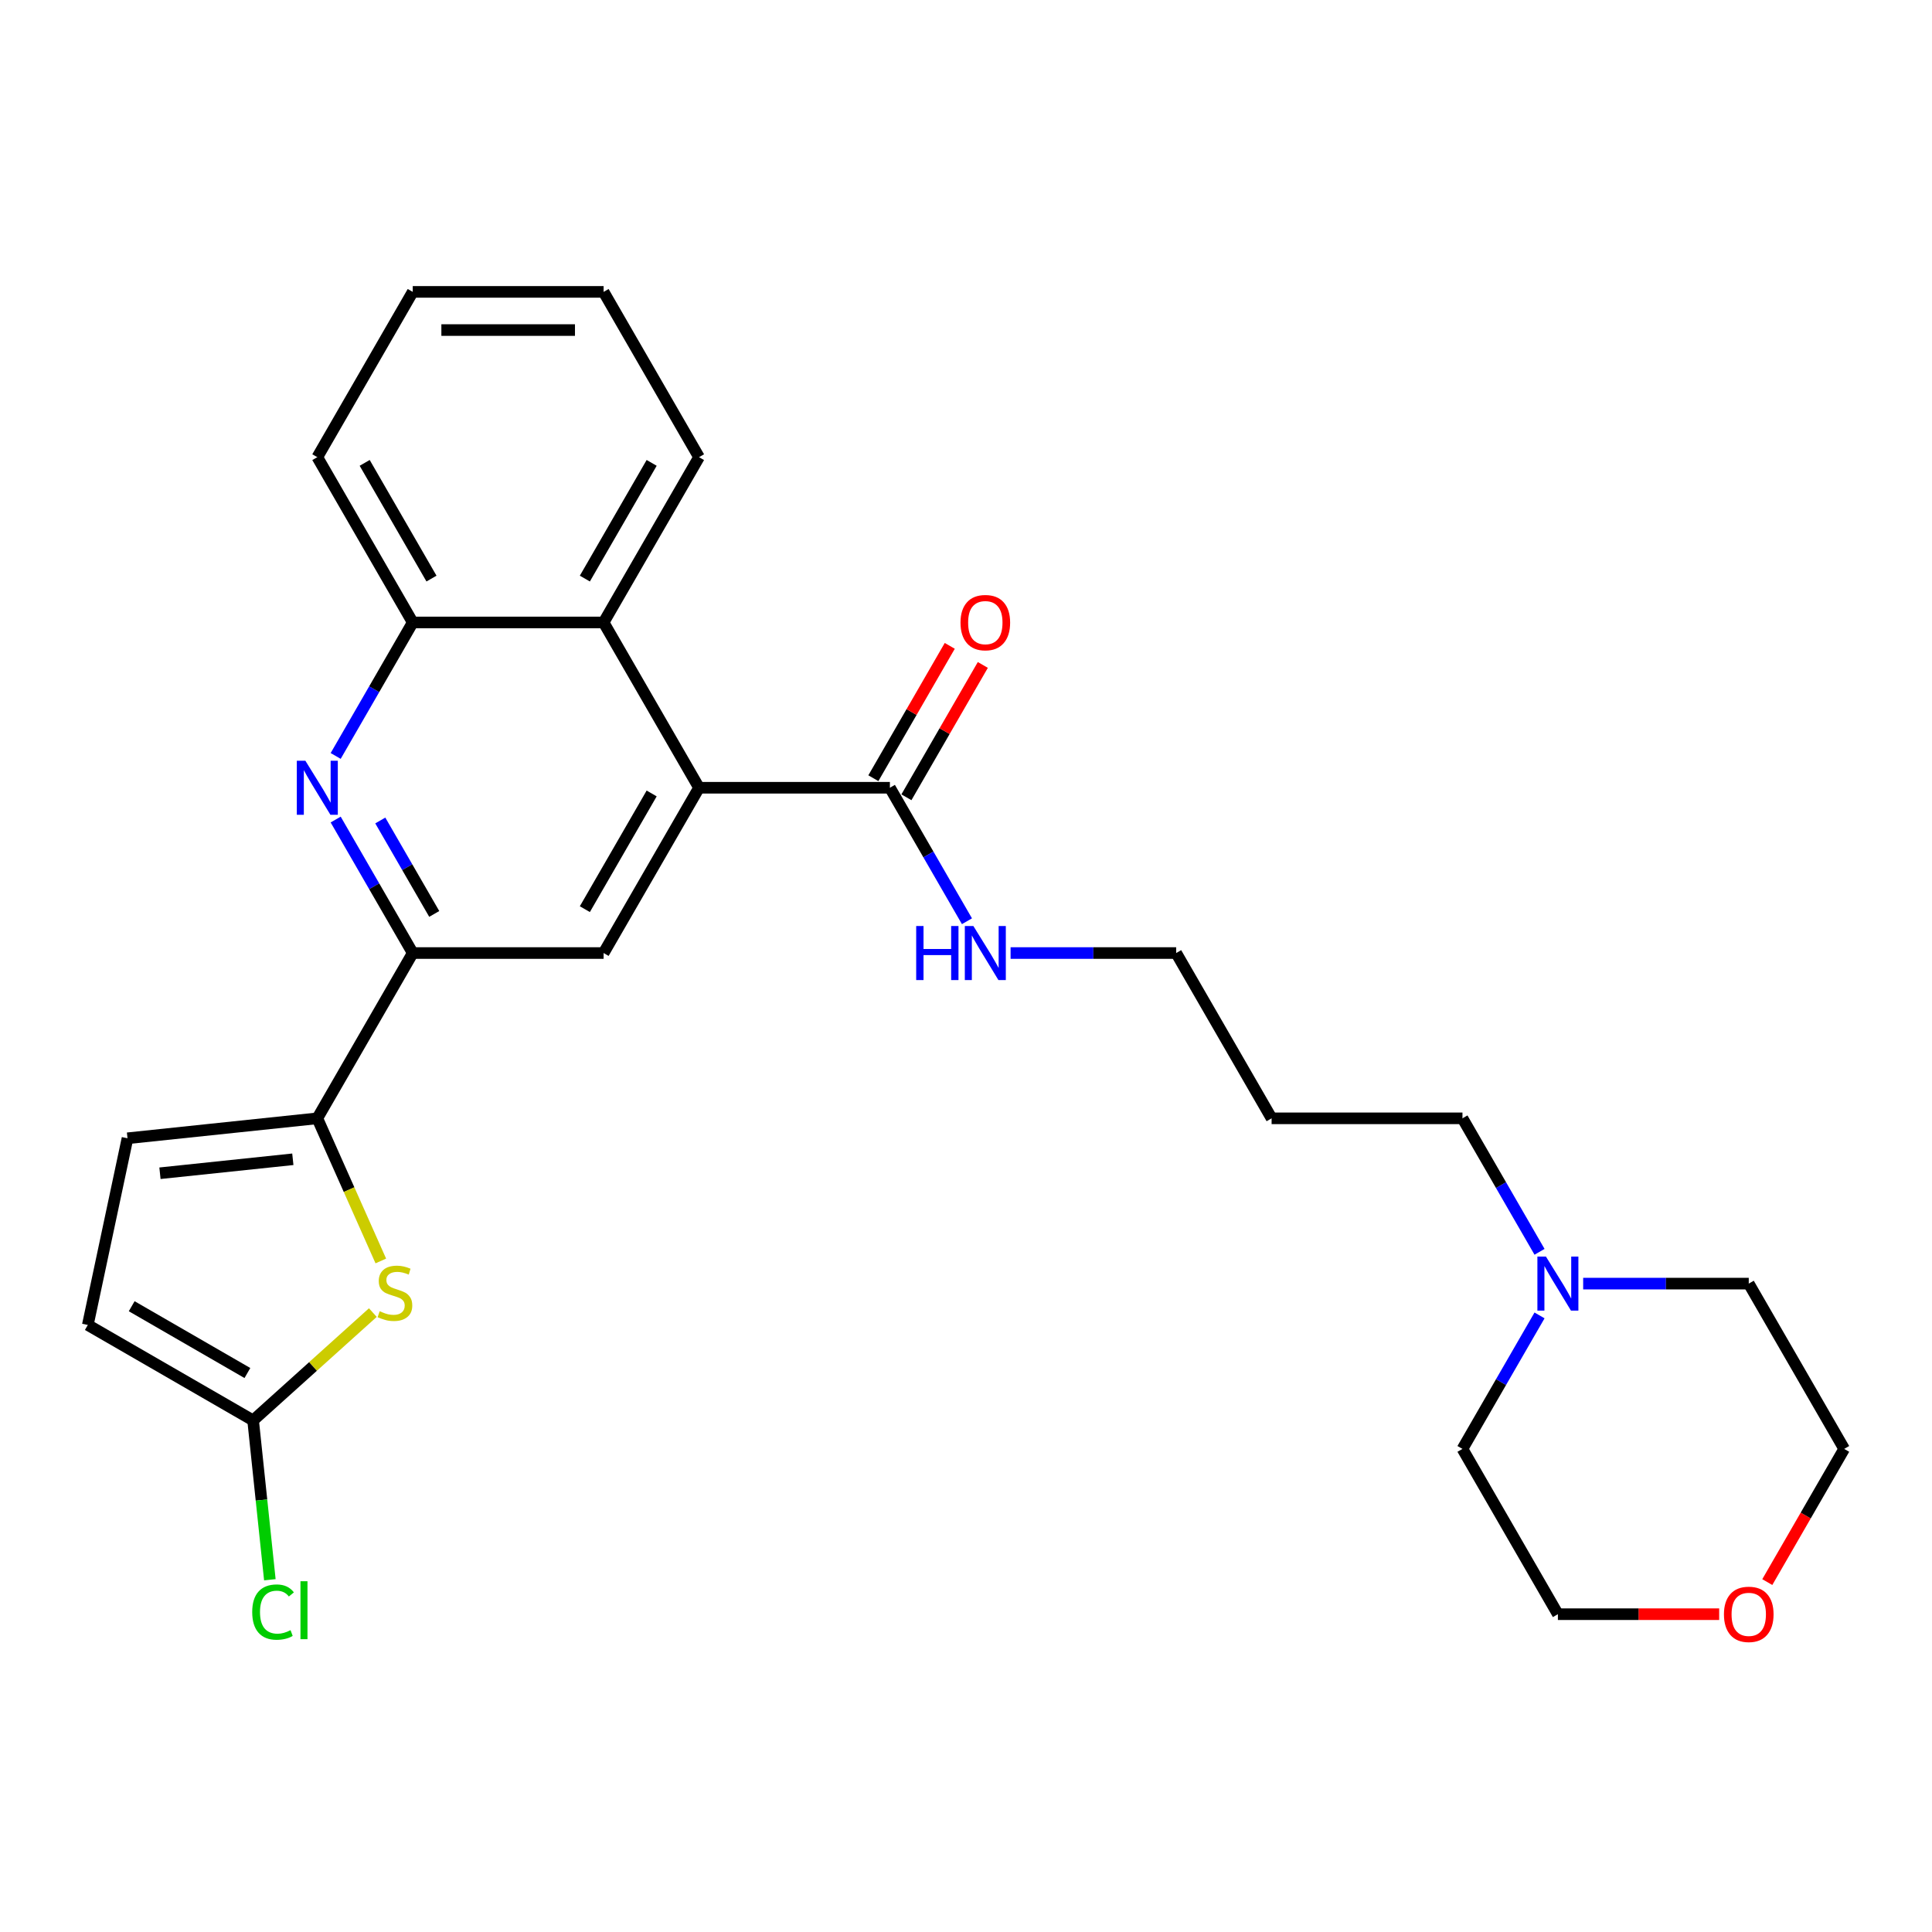 <?xml version='1.0' encoding='iso-8859-1'?>
<svg version='1.1' baseProfile='full'
              xmlns='http://www.w3.org/2000/svg'
                      xmlns:rdkit='http://www.rdkit.org/xml'
                      xmlns:xlink='http://www.w3.org/1999/xlink'
                  xml:space='preserve'
width='1000px' height='1000px' viewBox='0 0 1000 1000'>
<!-- END OF HEADER -->
<rect style='opacity:1.0;fill:#FFFFFF;stroke:none' width='1000' height='1000' x='0' y='0'> </rect>
<path class='bond-2' d='M 164.241,578.844 L 180.676,615.758' style='fill:none;fill-rule:evenodd;stroke:#000000;stroke-width:6px;stroke-linecap:butt;stroke-linejoin:miter;stroke-opacity:1' />
<path class='bond-2' d='M 180.676,615.758 L 197.111,652.673' style='fill:none;fill-rule:evenodd;stroke:#CCCC00;stroke-width:6px;stroke-linecap:butt;stroke-linejoin:miter;stroke-opacity:1' />
<path class='bond-3' d='M 164.241,578.844 L 213.635,493.291' style='fill:none;fill-rule:evenodd;stroke:#000000;stroke-width:6px;stroke-linecap:butt;stroke-linejoin:miter;stroke-opacity:1' />
<path class='bond-9' d='M 164.241,578.844 L 65.994,589.17' style='fill:none;fill-rule:evenodd;stroke:#000000;stroke-width:6px;stroke-linecap:butt;stroke-linejoin:miter;stroke-opacity:1' />
<path class='bond-9' d='M 151.569,600.042 L 82.796,607.271' style='fill:none;fill-rule:evenodd;stroke:#000000;stroke-width:6px;stroke-linecap:butt;stroke-linejoin:miter;stroke-opacity:1' />
<path class='bond-0' d='M 361.817,407.738 L 312.423,493.291' style='fill:none;fill-rule:evenodd;stroke:#000000;stroke-width:6px;stroke-linecap:butt;stroke-linejoin:miter;stroke-opacity:1' />
<path class='bond-0' d='M 337.297,410.692 L 302.721,470.579' style='fill:none;fill-rule:evenodd;stroke:#000000;stroke-width:6px;stroke-linecap:butt;stroke-linejoin:miter;stroke-opacity:1' />
<path class='bond-6' d='M 361.817,407.738 L 460.605,407.738' style='fill:none;fill-rule:evenodd;stroke:#000000;stroke-width:6px;stroke-linecap:butt;stroke-linejoin:miter;stroke-opacity:1' />
<path class='bond-7' d='M 361.817,407.738 L 312.423,322.185' style='fill:none;fill-rule:evenodd;stroke:#000000;stroke-width:6px;stroke-linecap:butt;stroke-linejoin:miter;stroke-opacity:1' />
<path class='bond-1' d='M 173.743,424.196 L 193.689,458.743' style='fill:none;fill-rule:evenodd;stroke:#0000FF;stroke-width:6px;stroke-linecap:butt;stroke-linejoin:miter;stroke-opacity:1' />
<path class='bond-1' d='M 193.689,458.743 L 213.635,493.291' style='fill:none;fill-rule:evenodd;stroke:#000000;stroke-width:6px;stroke-linecap:butt;stroke-linejoin:miter;stroke-opacity:1' />
<path class='bond-1' d='M 196.837,424.681 L 210.799,448.865' style='fill:none;fill-rule:evenodd;stroke:#0000FF;stroke-width:6px;stroke-linecap:butt;stroke-linejoin:miter;stroke-opacity:1' />
<path class='bond-1' d='M 210.799,448.865 L 224.762,473.048' style='fill:none;fill-rule:evenodd;stroke:#000000;stroke-width:6px;stroke-linecap:butt;stroke-linejoin:miter;stroke-opacity:1' />
<path class='bond-8' d='M 173.743,391.28 L 193.689,356.732' style='fill:none;fill-rule:evenodd;stroke:#0000FF;stroke-width:6px;stroke-linecap:butt;stroke-linejoin:miter;stroke-opacity:1' />
<path class='bond-8' d='M 193.689,356.732 L 213.635,322.185' style='fill:none;fill-rule:evenodd;stroke:#000000;stroke-width:6px;stroke-linecap:butt;stroke-linejoin:miter;stroke-opacity:1' />
<path class='bond-5' d='M 192.982,679.392 L 161.995,707.293' style='fill:none;fill-rule:evenodd;stroke:#CCCC00;stroke-width:6px;stroke-linecap:butt;stroke-linejoin:miter;stroke-opacity:1' />
<path class='bond-5' d='M 161.995,707.293 L 131.008,735.193' style='fill:none;fill-rule:evenodd;stroke:#000000;stroke-width:6px;stroke-linecap:butt;stroke-linejoin:miter;stroke-opacity:1' />
<path class='bond-4' d='M 213.635,493.291 L 312.423,493.291' style='fill:none;fill-rule:evenodd;stroke:#000000;stroke-width:6px;stroke-linecap:butt;stroke-linejoin:miter;stroke-opacity:1' />
<path class='bond-15' d='M 131.008,735.193 L 135.342,776.434' style='fill:none;fill-rule:evenodd;stroke:#000000;stroke-width:6px;stroke-linecap:butt;stroke-linejoin:miter;stroke-opacity:1' />
<path class='bond-15' d='M 135.342,776.434 L 139.677,817.674' style='fill:none;fill-rule:evenodd;stroke:#00CC00;stroke-width:6px;stroke-linecap:butt;stroke-linejoin:miter;stroke-opacity:1' />
<path class='bond-27' d='M 131.008,735.193 L 45.455,685.799' style='fill:none;fill-rule:evenodd;stroke:#000000;stroke-width:6px;stroke-linecap:butt;stroke-linejoin:miter;stroke-opacity:1' />
<path class='bond-27' d='M 128.053,710.674 L 68.166,676.098' style='fill:none;fill-rule:evenodd;stroke:#000000;stroke-width:6px;stroke-linecap:butt;stroke-linejoin:miter;stroke-opacity:1' />
<path class='bond-12' d='M 469.16,412.677 L 488.935,378.426' style='fill:none;fill-rule:evenodd;stroke:#000000;stroke-width:6px;stroke-linecap:butt;stroke-linejoin:miter;stroke-opacity:1' />
<path class='bond-12' d='M 488.935,378.426 L 508.71,344.175' style='fill:none;fill-rule:evenodd;stroke:#FF0000;stroke-width:6px;stroke-linecap:butt;stroke-linejoin:miter;stroke-opacity:1' />
<path class='bond-12' d='M 452.05,402.799 L 471.825,368.547' style='fill:none;fill-rule:evenodd;stroke:#000000;stroke-width:6px;stroke-linecap:butt;stroke-linejoin:miter;stroke-opacity:1' />
<path class='bond-12' d='M 471.825,368.547 L 491.599,334.296' style='fill:none;fill-rule:evenodd;stroke:#FF0000;stroke-width:6px;stroke-linecap:butt;stroke-linejoin:miter;stroke-opacity:1' />
<path class='bond-14' d='M 460.605,407.738 L 480.551,442.285' style='fill:none;fill-rule:evenodd;stroke:#000000;stroke-width:6px;stroke-linecap:butt;stroke-linejoin:miter;stroke-opacity:1' />
<path class='bond-14' d='M 480.551,442.285 L 500.497,476.833' style='fill:none;fill-rule:evenodd;stroke:#0000FF;stroke-width:6px;stroke-linecap:butt;stroke-linejoin:miter;stroke-opacity:1' />
<path class='bond-20' d='M 312.423,322.185 L 361.817,236.632' style='fill:none;fill-rule:evenodd;stroke:#000000;stroke-width:6px;stroke-linecap:butt;stroke-linejoin:miter;stroke-opacity:1' />
<path class='bond-20' d='M 302.721,299.473 L 337.297,239.586' style='fill:none;fill-rule:evenodd;stroke:#000000;stroke-width:6px;stroke-linecap:butt;stroke-linejoin:miter;stroke-opacity:1' />
<path class='bond-28' d='M 312.423,322.185 L 213.635,322.185' style='fill:none;fill-rule:evenodd;stroke:#000000;stroke-width:6px;stroke-linecap:butt;stroke-linejoin:miter;stroke-opacity:1' />
<path class='bond-21' d='M 213.635,322.185 L 164.241,236.632' style='fill:none;fill-rule:evenodd;stroke:#000000;stroke-width:6px;stroke-linecap:butt;stroke-linejoin:miter;stroke-opacity:1' />
<path class='bond-21' d='M 223.336,299.473 L 188.76,239.586' style='fill:none;fill-rule:evenodd;stroke:#000000;stroke-width:6px;stroke-linecap:butt;stroke-linejoin:miter;stroke-opacity:1' />
<path class='bond-10' d='M 65.994,589.17 L 45.455,685.799' style='fill:none;fill-rule:evenodd;stroke:#000000;stroke-width:6px;stroke-linecap:butt;stroke-linejoin:miter;stroke-opacity:1' />
<path class='bond-11' d='M 796.861,647.939 L 776.915,613.391' style='fill:none;fill-rule:evenodd;stroke:#0000FF;stroke-width:6px;stroke-linecap:butt;stroke-linejoin:miter;stroke-opacity:1' />
<path class='bond-11' d='M 776.915,613.391 L 756.969,578.844' style='fill:none;fill-rule:evenodd;stroke:#000000;stroke-width:6px;stroke-linecap:butt;stroke-linejoin:miter;stroke-opacity:1' />
<path class='bond-18' d='M 819.443,664.397 L 862.297,664.397' style='fill:none;fill-rule:evenodd;stroke:#0000FF;stroke-width:6px;stroke-linecap:butt;stroke-linejoin:miter;stroke-opacity:1' />
<path class='bond-18' d='M 862.297,664.397 L 905.151,664.397' style='fill:none;fill-rule:evenodd;stroke:#000000;stroke-width:6px;stroke-linecap:butt;stroke-linejoin:miter;stroke-opacity:1' />
<path class='bond-19' d='M 796.861,680.855 L 776.915,715.402' style='fill:none;fill-rule:evenodd;stroke:#0000FF;stroke-width:6px;stroke-linecap:butt;stroke-linejoin:miter;stroke-opacity:1' />
<path class='bond-19' d='M 776.915,715.402 L 756.969,749.95' style='fill:none;fill-rule:evenodd;stroke:#000000;stroke-width:6px;stroke-linecap:butt;stroke-linejoin:miter;stroke-opacity:1' />
<path class='bond-13' d='M 889.839,835.503 L 848.101,835.503' style='fill:none;fill-rule:evenodd;stroke:#FF0000;stroke-width:6px;stroke-linecap:butt;stroke-linejoin:miter;stroke-opacity:1' />
<path class='bond-13' d='M 848.101,835.503 L 806.363,835.503' style='fill:none;fill-rule:evenodd;stroke:#000000;stroke-width:6px;stroke-linecap:butt;stroke-linejoin:miter;stroke-opacity:1' />
<path class='bond-30' d='M 914.745,818.887 L 934.645,784.418' style='fill:none;fill-rule:evenodd;stroke:#FF0000;stroke-width:6px;stroke-linecap:butt;stroke-linejoin:miter;stroke-opacity:1' />
<path class='bond-30' d='M 934.645,784.418 L 954.545,749.95' style='fill:none;fill-rule:evenodd;stroke:#000000;stroke-width:6px;stroke-linecap:butt;stroke-linejoin:miter;stroke-opacity:1' />
<path class='bond-22' d='M 523.079,493.291 L 565.933,493.291' style='fill:none;fill-rule:evenodd;stroke:#0000FF;stroke-width:6px;stroke-linecap:butt;stroke-linejoin:miter;stroke-opacity:1' />
<path class='bond-22' d='M 565.933,493.291 L 608.787,493.291' style='fill:none;fill-rule:evenodd;stroke:#000000;stroke-width:6px;stroke-linecap:butt;stroke-linejoin:miter;stroke-opacity:1' />
<path class='bond-16' d='M 756.969,578.844 L 658.181,578.844' style='fill:none;fill-rule:evenodd;stroke:#000000;stroke-width:6px;stroke-linecap:butt;stroke-linejoin:miter;stroke-opacity:1' />
<path class='bond-17' d='M 658.181,578.844 L 608.787,493.291' style='fill:none;fill-rule:evenodd;stroke:#000000;stroke-width:6px;stroke-linecap:butt;stroke-linejoin:miter;stroke-opacity:1' />
<path class='bond-24' d='M 905.151,664.397 L 954.545,749.95' style='fill:none;fill-rule:evenodd;stroke:#000000;stroke-width:6px;stroke-linecap:butt;stroke-linejoin:miter;stroke-opacity:1' />
<path class='bond-23' d='M 756.969,749.95 L 806.363,835.503' style='fill:none;fill-rule:evenodd;stroke:#000000;stroke-width:6px;stroke-linecap:butt;stroke-linejoin:miter;stroke-opacity:1' />
<path class='bond-25' d='M 361.817,236.632 L 312.423,151.079' style='fill:none;fill-rule:evenodd;stroke:#000000;stroke-width:6px;stroke-linecap:butt;stroke-linejoin:miter;stroke-opacity:1' />
<path class='bond-26' d='M 164.241,236.632 L 213.635,151.079' style='fill:none;fill-rule:evenodd;stroke:#000000;stroke-width:6px;stroke-linecap:butt;stroke-linejoin:miter;stroke-opacity:1' />
<path class='bond-29' d='M 312.423,151.079 L 213.635,151.079' style='fill:none;fill-rule:evenodd;stroke:#000000;stroke-width:6px;stroke-linecap:butt;stroke-linejoin:miter;stroke-opacity:1' />
<path class='bond-29' d='M 297.605,170.837 L 228.453,170.837' style='fill:none;fill-rule:evenodd;stroke:#000000;stroke-width:6px;stroke-linecap:butt;stroke-linejoin:miter;stroke-opacity:1' />
<path  class='atom-2' d='M 158.057 393.75
L 167.224 408.568
Q 168.133 410.03, 169.595 412.677
Q 171.057 415.325, 171.136 415.483
L 171.136 393.75
L 174.851 393.75
L 174.851 421.726
L 171.018 421.726
L 161.178 405.525
Q 160.032 403.628, 158.807 401.455
Q 157.622 399.282, 157.266 398.61
L 157.266 421.726
L 153.631 421.726
L 153.631 393.75
L 158.057 393.75
' fill='#0000FF'/>
<path  class='atom-3' d='M 196.518 678.694
Q 196.834 678.812, 198.138 679.365
Q 199.442 679.919, 200.865 680.274
Q 202.327 680.59, 203.75 680.59
Q 206.397 680.59, 207.938 679.326
Q 209.479 678.022, 209.479 675.769
Q 209.479 674.228, 208.689 673.28
Q 207.938 672.332, 206.753 671.818
Q 205.567 671.304, 203.592 670.711
Q 201.102 669.961, 199.601 669.249
Q 198.138 668.538, 197.072 667.037
Q 196.044 665.535, 196.044 663.006
Q 196.044 659.489, 198.415 657.316
Q 200.826 655.142, 205.567 655.142
Q 208.808 655.142, 212.483 656.684
L 211.574 659.726
Q 208.215 658.343, 205.686 658.343
Q 202.959 658.343, 201.458 659.489
Q 199.956 660.596, 199.996 662.532
Q 199.996 664.033, 200.746 664.942
Q 201.537 665.851, 202.643 666.365
Q 203.789 666.878, 205.686 667.471
Q 208.215 668.262, 209.716 669.052
Q 211.218 669.842, 212.285 671.462
Q 213.391 673.043, 213.391 675.769
Q 213.391 679.642, 210.783 681.736
Q 208.215 683.791, 203.908 683.791
Q 201.418 683.791, 199.522 683.238
Q 197.664 682.724, 195.451 681.815
L 196.518 678.694
' fill='#CCCC00'/>
<path  class='atom-12' d='M 800.179 650.409
L 809.347 665.227
Q 810.256 666.689, 811.718 669.336
Q 813.18 671.984, 813.259 672.142
L 813.259 650.409
L 816.973 650.409
L 816.973 678.385
L 813.14 678.385
L 803.301 662.184
Q 802.155 660.287, 800.93 658.114
Q 799.745 655.941, 799.389 655.269
L 799.389 678.385
L 795.753 678.385
L 795.753 650.409
L 800.179 650.409
' fill='#0000FF'/>
<path  class='atom-13' d='M 497.157 322.264
Q 497.157 315.546, 500.476 311.792
Q 503.795 308.038, 509.999 308.038
Q 516.203 308.038, 519.522 311.792
Q 522.841 315.546, 522.841 322.264
Q 522.841 329.061, 519.483 332.933
Q 516.124 336.766, 509.999 336.766
Q 503.835 336.766, 500.476 332.933
Q 497.157 329.1, 497.157 322.264
M 509.999 333.605
Q 514.267 333.605, 516.559 330.76
Q 518.89 327.875, 518.89 322.264
Q 518.89 316.771, 516.559 314.005
Q 514.267 311.2, 509.999 311.2
Q 505.731 311.2, 503.4 313.966
Q 501.108 316.732, 501.108 322.264
Q 501.108 327.915, 503.4 330.76
Q 505.731 333.605, 509.999 333.605
' fill='#FF0000'/>
<path  class='atom-14' d='M 892.309 835.582
Q 892.309 828.864, 895.628 825.11
Q 898.948 821.356, 905.151 821.356
Q 911.355 821.356, 914.675 825.11
Q 917.994 828.864, 917.994 835.582
Q 917.994 842.379, 914.635 846.251
Q 911.276 850.084, 905.151 850.084
Q 898.987 850.084, 895.628 846.251
Q 892.309 842.418, 892.309 835.582
M 905.151 846.923
Q 909.419 846.923, 911.711 844.078
Q 914.042 841.193, 914.042 835.582
Q 914.042 830.089, 911.711 827.323
Q 909.419 824.518, 905.151 824.518
Q 900.884 824.518, 898.552 827.284
Q 896.26 830.05, 896.26 835.582
Q 896.26 841.233, 898.552 844.078
Q 900.884 846.923, 905.151 846.923
' fill='#FF0000'/>
<path  class='atom-15' d='M 474.218 479.303
L 478.011 479.303
L 478.011 491.197
L 492.316 491.197
L 492.316 479.303
L 496.109 479.303
L 496.109 507.279
L 492.316 507.279
L 492.316 494.358
L 478.011 494.358
L 478.011 507.279
L 474.218 507.279
L 474.218 479.303
' fill='#0000FF'/>
<path  class='atom-15' d='M 503.815 479.303
L 512.982 494.121
Q 513.891 495.583, 515.353 498.23
Q 516.815 500.878, 516.894 501.036
L 516.894 479.303
L 520.609 479.303
L 520.609 507.279
L 516.776 507.279
L 506.937 491.078
Q 505.791 489.181, 504.566 487.008
Q 503.38 484.835, 503.025 484.163
L 503.025 507.279
L 499.389 507.279
L 499.389 479.303
L 503.815 479.303
' fill='#0000FF'/>
<path  class='atom-16' d='M 130.546 834.409
Q 130.546 827.454, 133.786 823.818
Q 137.066 820.144, 143.27 820.144
Q 149.039 820.144, 152.121 824.214
L 149.513 826.347
Q 147.261 823.384, 143.27 823.384
Q 139.042 823.384, 136.789 826.229
Q 134.577 829.034, 134.577 834.409
Q 134.577 839.941, 136.868 842.786
Q 139.2 845.631, 143.705 845.631
Q 146.787 845.631, 150.383 843.774
L 151.489 846.737
Q 150.027 847.686, 147.814 848.239
Q 145.601 848.792, 143.151 848.792
Q 137.066 848.792, 133.786 845.078
Q 130.546 841.363, 130.546 834.409
' fill='#00CC00'/>
<path  class='atom-16' d='M 155.52 818.444
L 159.155 818.444
L 159.155 848.436
L 155.52 848.436
L 155.52 818.444
' fill='#00CC00'/>
</svg>
